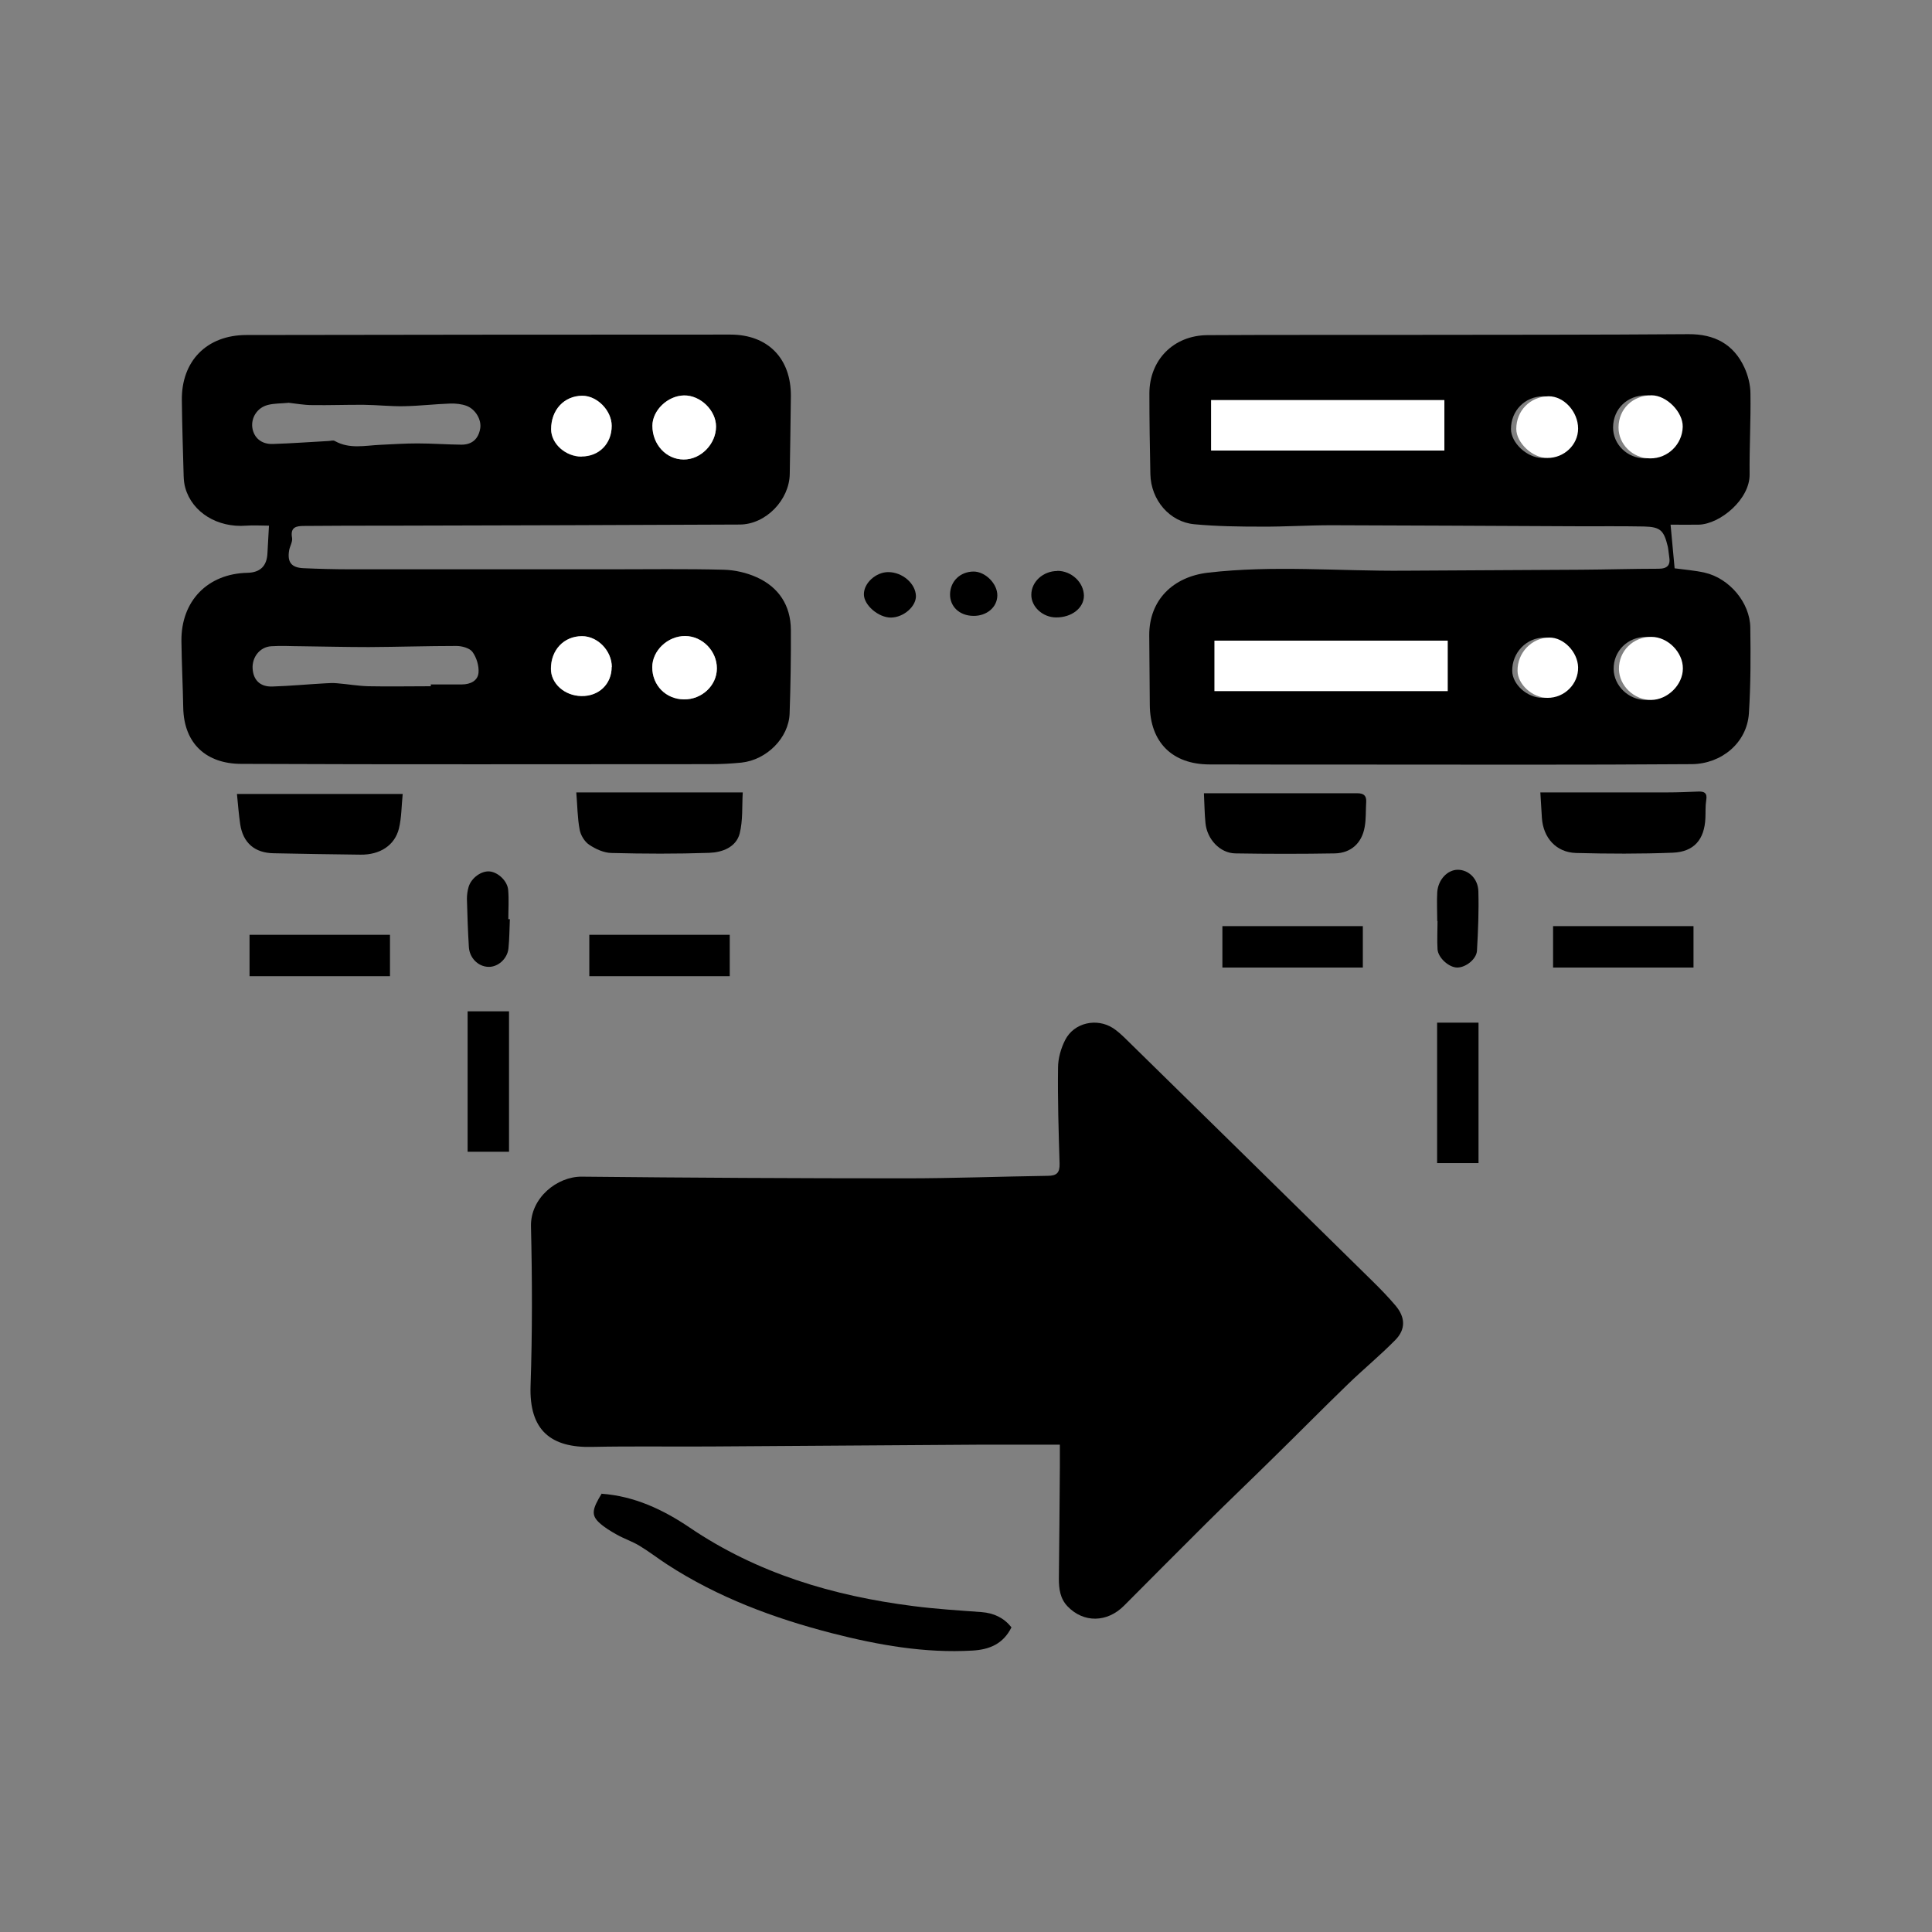 <?xml version="1.0" encoding="UTF-8"?>
<svg id="Capa_2" xmlns="http://www.w3.org/2000/svg" viewBox="0 0 138.12 138.12">
  <rect x="0" y="0" width="138.12" height="138.12" fill="#808080" stroke="none"/>
  <defs>
    <style>
      .cls-1 {
        fill: none;
      }

      .cls-2 {
        fill: #fff;
      }
    </style>
  </defs>
  <g id="Capa_1-2" data-name="Capa_1">
    <g>
      <rect class="cls-1" width="138.12" height="138.12"/>
      <g>
        <path d="M75.78,103.28c-1.94,0-3.78,0-5.63,0-6.44.04-12.88.09-19.32.13-2.84.02-5.67-.03-8.51.03-2.92.07-4.5-1.17-4.39-4.37.13-3.79.12-7.6.03-11.39-.05-2.04,1.87-3.58,3.64-3.56,7.71.08,15.43.12,23.14.12,3.39,0,6.78-.13,10.16-.18.65,0,.87-.22.85-.88-.07-2.28-.14-4.57-.11-6.85,0-.67.21-1.39.51-1.98.63-1.24,2.25-1.6,3.42-.85.32.21.6.47.88.74,5.87,5.75,11.73,11.51,17.59,17.27.6.59,1.19,1.19,1.73,1.83.7.83.74,1.69-.02,2.46-1.09,1.11-2.3,2.1-3.42,3.19-1.78,1.72-3.51,3.48-5.28,5.21-1.57,1.55-3.17,3.07-4.74,4.63-1.99,1.98-3.97,3.97-5.95,5.96-1.21,1.22-2.89,1.24-4.03.06-.55-.57-.63-1.27-.63-2,.03-2.64.05-5.29.07-7.93,0-.52,0-1.04,0-1.64Z"/>
        <path d="M19.24,37.58c-.61,0-1.13-.04-1.64,0-2.04.16-3.85-.94-4.35-2.69-.08-.27-.11-.57-.12-.85-.05-1.8-.11-3.6-.13-5.41-.04-2.82,1.78-4.67,4.6-4.68,11.54-.02,23.08-.03,34.62-.03,2.68,0,4.34,1.71,4.32,4.4-.02,1.85-.05,3.7-.08,5.55-.02,1.86-1.7,3.62-3.57,3.63-8.29.04-16.58.06-24.88.08-2.09,0-4.18,0-6.27.02-.56,0-1,.08-.86.85.05.28-.16.6-.21.9-.14.84.16,1.23,1.02,1.27,1.13.05,2.26.08,3.39.08,6.2,0,12.4,0,18.6,0,2.69,0,5.38-.04,8.06.03.79.02,1.63.21,2.36.54,1.58.71,2.43,2.02,2.44,3.76.01,1.99-.02,3.99-.09,5.98-.06,1.74-1.64,3.32-3.45,3.51-.72.07-1.44.11-2.16.11-11.2,0-22.4.03-33.61-.02-2.44-.01-4.08-1.41-4.13-4.02-.03-1.59-.11-3.17-.13-4.76-.03-2.86,1.87-4.82,4.72-4.88q1.37-.03,1.43-1.4c.03-.62.07-1.23.11-1.99ZM20.6,28.8c-.5.05-.99.03-1.45.15-.76.19-1.21.91-1.11,1.63.11.72.65,1.19,1.47,1.16,1.32-.04,2.63-.14,3.94-.21.17,0,.37-.08.49,0,1.05.59,2.15.32,3.25.27.88-.04,1.77-.1,2.65-.1,1.05,0,2.1.08,3.15.09.76,0,1.21-.41,1.34-1.15.11-.61-.32-1.37-.96-1.62-.37-.14-.79-.18-1.19-.17-1.1.04-2.19.17-3.29.19-.96.02-1.91-.09-2.87-.1-1.24-.01-2.48.04-3.72.02-.57,0-1.14-.11-1.7-.17ZM30.8,49.04s0-.08,0-.11c.74,0,1.49,0,2.23,0,.58,0,1.13-.25,1.18-.84.04-.49-.14-1.08-.43-1.48-.2-.28-.76-.43-1.15-.43-2.09,0-4.18.07-6.26.08-1.61,0-3.21-.04-4.82-.06-.72,0-1.44-.05-2.16,0-.81.05-1.38.78-1.33,1.6.05.82.54,1.31,1.41,1.28,1.27-.04,2.53-.16,3.8-.23.29-.02.57-.03.86,0,.74.06,1.47.19,2.2.21,1.49.03,2.98,0,4.46,0ZM51.25,47.79c0-1.25-1.03-2.31-2.26-2.32-1.25-.01-2.36,1.04-2.36,2.23,0,1.3.98,2.29,2.26,2.3,1.28.02,2.35-.99,2.36-2.21ZM48.9,28.27c-1.17.02-2.26,1.07-2.26,2.17,0,1.34.99,2.41,2.24,2.41,1.23,0,2.32-1.11,2.31-2.36,0-1.15-1.12-2.24-2.29-2.22ZM41.58,32.64c1.25,0,2.16-.92,2.15-2.19,0-1.09-1.04-2.15-2.1-2.15-1.3,0-2.24,1.01-2.23,2.4,0,1.03,1.03,1.95,2.18,1.95ZM43.73,47.68c0-1.16-1.01-2.21-2.13-2.2-1.29,0-2.22.98-2.22,2.33,0,1.06.97,1.93,2.17,1.95,1.25.02,2.17-.86,2.17-2.08Z"/>
        <path d="M119.43,37.51c.11,1.15.2,2.13.29,3.12.73.1,1.45.15,2.15.31,1.76.4,3.24,2.14,3.26,3.93.03,2.04.03,4.09-.1,6.13-.14,2.11-1.96,3.61-4.08,3.63-7.96.06-15.92.03-23.87.03-3.53,0-7.07,0-10.6-.01-2.68,0-4.26-1.59-4.28-4.25-.01-1.66-.03-3.32-.04-4.98-.01-2.52,1.7-4.19,4.21-4.48,4.67-.54,9.34-.1,14.02-.14,4.21-.03,8.41-.04,12.62-.07,1.85-.01,3.7-.07,5.55-.07.65,0,.88-.26.77-.88-.04-.24-.05-.48-.1-.71-.28-1.15-.52-1.4-1.7-1.43-1.85-.04-3.7,0-5.55-.02-5.6-.02-11.2-.06-16.8-.07-1.66,0-3.32.11-4.97.1-1.61,0-3.22-.02-4.82-.17-1.77-.16-3.11-1.73-3.15-3.58-.04-1.92-.07-3.85-.07-5.77,0-2.4,1.73-4.15,4.14-4.17,4.9-.03,9.81-.01,14.71-.02,6.56-.01,13.13,0,19.69-.05,1.85-.01,3.22.7,4,2.39.26.57.43,1.24.43,1.87.03,1.92-.08,3.85-.06,5.77.02,1.77-2.1,3.55-3.64,3.59-.64.01-1.29,0-1.99,0ZM100.62,49.05s0,0,0,0c.46,0,.92.04,1.37,0,.87-.09,1.38-.79,1.24-1.61-.14-.78-.73-1.28-1.58-1.28-1.65,0-3.3.02-4.96.06-.98.02-1.99-.02-2.94.2-.74.17-1.39.08-2.1-.02-1.08-.15-2.2-.21-3.29-.14-.83.05-1.37.92-1.27,1.73.08.7.64,1.16,1.5,1.12M93.81,31.83c1.16.08,2.36.06,3.51-.1.94-.13,1.28-.73,1.13-1.6-.14-.78-.81-1.05-1.43-1.1-1.07-.1-1.44-.1-2.51-.02-.36.03-1.42.39-1.86.63-.95-.85-3.81-.99-4.72-.54-.67.33-1.03,1.03-.89,1.72.12.59.69,1.09,1.41,1.12.74.03,1.49-.02,2.23-.03M117.59,32.77c1.26,0,2.3-1.01,2.32-2.26.02-1.06-1.16-2.25-2.23-2.25-1.35,0-2.35.97-2.36,2.29-.01,1.21,1.01,2.21,2.26,2.22ZM117.66,50.04c1.18,0,2.26-1.08,2.27-2.25,0-1.16-1.08-2.25-2.25-2.26-1.31,0-2.34,1.01-2.32,2.31.02,1.19,1.08,2.21,2.3,2.2ZM110.33,28.33c-1.31.01-2.31,1.03-2.31,2.34,0,.99,1.15,2.06,2.22,2.07,1.2,0,2.19-.95,2.2-2.1,0-1.2-1.01-2.32-2.11-2.31ZM110.39,45.58c-1.27.01-2.3,1.09-2.28,2.38.01.97,1.07,1.92,2.14,1.93,1.22.01,2.23-.99,2.19-2.19-.03-1.09-1.03-2.13-2.05-2.12ZM100.73,31.97s0,.01,0,.02c.38-.02.77-.03,1.15-.07.82-.08,1.27-.46,1.36-1.13.11-.86-.26-1.72-1.04-1.81-1-.12-2.04.03-3.06.08-.08,0-.22.1-.22.16-.08.69-.26,1.4-.18,2.08.07.65.75.63,1.27.67.24.02.48,0,.72,0Z"/>
        <path d="M43.03,106.79c2.32.17,4.37,1.13,6.25,2.4,4.85,3.29,10.27,4.9,16.01,5.63,1.62.21,3.25.31,4.88.43.89.07,1.6.41,2.14,1.09-.59,1.19-1.58,1.59-2.78,1.66-3.43.2-6.77-.4-10.05-1.24-4.15-1.07-8.16-2.56-11.79-4.92-.66-.43-1.29-.92-1.97-1.33-.51-.31-1.09-.5-1.61-.79-.46-.26-.92-.53-1.3-.89-.55-.53-.47-.95.21-2.06Z"/>
        <path d="M41.2,56.65h11.9c-.06.96.02,1.99-.22,2.94-.26.99-1.26,1.35-2.18,1.38-2.33.08-4.66.07-6.99.01-.54-.01-1.13-.28-1.59-.59-.33-.22-.61-.68-.68-1.08-.16-.84-.16-1.71-.24-2.65Z"/>
        <path d="M110.12,56.65c3.11,0,6.11,0,9.11,0,.72,0,1.44-.03,2.16-.06.44-.02.68.09.59.61-.07.42-.04.86-.06,1.29-.07,1.53-.81,2.41-2.34,2.47-2.3.09-4.61.08-6.91.02-1.42-.04-2.35-1.09-2.44-2.52-.03-.57-.07-1.14-.11-1.82Z"/>
        <path d="M16.94,56.76h11.85c-.09.87-.08,1.69-.27,2.47-.3,1.21-1.36,1.89-2.75,1.87-2.07-.02-4.13-.06-6.2-.1-1.36-.02-2.2-.74-2.4-2.09-.1-.7-.16-1.42-.23-2.15Z"/>
        <path d="M86.08,56.71c3.71,0,7.33,0,10.95,0,.45,0,.67.16.64.63-.04.6,0,1.2-.11,1.79-.2,1.14-.97,1.85-2.12,1.88-2.37.04-4.75.04-7.13,0-1.1-.02-2.02-1.02-2.13-2.17-.07-.69-.07-1.38-.11-2.11Z"/>
        <path d="M102.75,65.85c0-.69-.04-1.39,0-2.08.07-.9.74-1.59,1.47-1.59.76,0,1.45.63,1.47,1.55.04,1.41-.02,2.82-.1,4.23-.03.61-.8,1.21-1.41,1.21-.59,0-1.37-.69-1.41-1.31-.04-.67,0-1.34,0-2.01,0,0-.01,0-.02,0Z"/>
        <path d="M36.45,65.72c-.03.69-.03,1.39-.1,2.08-.08.77-.78,1.36-1.46,1.32-.71-.03-1.32-.63-1.37-1.41-.07-1.15-.11-2.3-.14-3.45,0-.28.04-.58.12-.85.19-.65.92-1.17,1.51-1.11.6.06,1.27.68,1.32,1.33.06.69.01,1.39.01,2.08.03,0,.07,0,.1,0Z"/>
        <path d="M75.59,40.81c1.01,0,1.89.82,1.9,1.78,0,.87-.87,1.56-1.99,1.55-.95,0-1.78-.76-1.77-1.62,0-.93.84-1.7,1.87-1.7Z"/>
        <path d="M63.7,44.15c-.9.01-1.95-.9-1.94-1.67,0-.8.86-1.58,1.74-1.58,1.01,0,1.95.81,1.98,1.7.02.75-.88,1.54-1.78,1.55Z"/>
        <path d="M69.59,44.03c-1-.01-1.69-.67-1.67-1.57.03-.92.73-1.59,1.68-1.6.84,0,1.71.87,1.7,1.71-.01.84-.75,1.47-1.71,1.46Z"/>
        <path class="cls-2" d="M51.25,47.79c0,1.22-1.08,2.23-2.36,2.21-1.29-.02-2.26-1-2.26-2.3,0-1.19,1.11-2.24,2.36-2.23,1.23.01,2.27,1.08,2.26,2.32Z"/>
        <path class="cls-2" d="M48.9,28.27c1.17-.02,2.29,1.07,2.29,2.22,0,1.25-1.09,2.37-2.31,2.36-1.25,0-2.24-1.07-2.24-2.41,0-1.1,1.09-2.15,2.26-2.17Z"/>
        <path class="cls-2" d="M41.58,32.64c-1.15,0-2.17-.92-2.18-1.95,0-1.39.93-2.39,2.23-2.4,1.06,0,2.1,1.06,2.1,2.15,0,1.27-.9,2.19-2.15,2.19Z"/>
        <path class="cls-2" d="M43.73,47.68c0,1.23-.92,2.11-2.17,2.08-1.2-.02-2.18-.9-2.17-1.95,0-1.35.93-2.33,2.22-2.33,1.12,0,2.13,1.05,2.13,2.2Z"/>
        <path class="cls-2" d="M117.97,32.77c-1.25,0-2.27-1.01-2.26-2.22.01-1.32,1.01-2.28,2.36-2.29,1.07,0,2.25,1.19,2.23,2.25-.03,1.26-1.07,2.27-2.32,2.26Z"/>
        <path class="cls-2" d="M118.04,50.04c-1.22,0-2.28-1.01-2.3-2.2-.02-1.29,1-2.31,2.32-2.31,1.17,0,2.26,1.1,2.25,2.26,0,1.17-1.09,2.24-2.27,2.25Z"/>
        <path class="cls-2" d="M110.71,28.33c1.09-.01,2.11,1.1,2.11,2.31,0,1.16-1,2.11-2.2,2.1-1.07,0-2.21-1.08-2.22-2.07,0-1.31.99-2.32,2.31-2.34Z"/>
        <path class="cls-2" d="M110.77,45.58c1.02-.01,2.02,1.03,2.05,2.12.03,1.19-.97,2.2-2.19,2.19-1.07,0-2.13-.96-2.14-1.93-.02-1.29,1.01-2.37,2.28-2.38Z"/>
        <rect x="42.13" y="66.83" width="10.04" height="2.96"/>
        <rect x="17.84" y="66.83" width="10.04" height="2.96"/>
        <rect x="29.89" y="75.85" width="10.04" height="2.96" transform="translate(112.24 42.41) rotate(90)"/>
        <rect x="87.39" y="66.21" width="10.04" height="2.96"/>
        <rect x="111.03" y="66.21" width="10.04" height="2.96"/>
        <rect x="99.2" y="76.65" width="10.04" height="2.96" transform="translate(182.35 -26.09) rotate(90)"/>
        <rect class="cls-2" x="86.58" y="28.6" width="16.68" height="3.61"/>
        <rect class="cls-2" x="86.82" y="45.8" width="16.68" height="3.61"/>
      </g>
    </g>
  </g>
</svg>